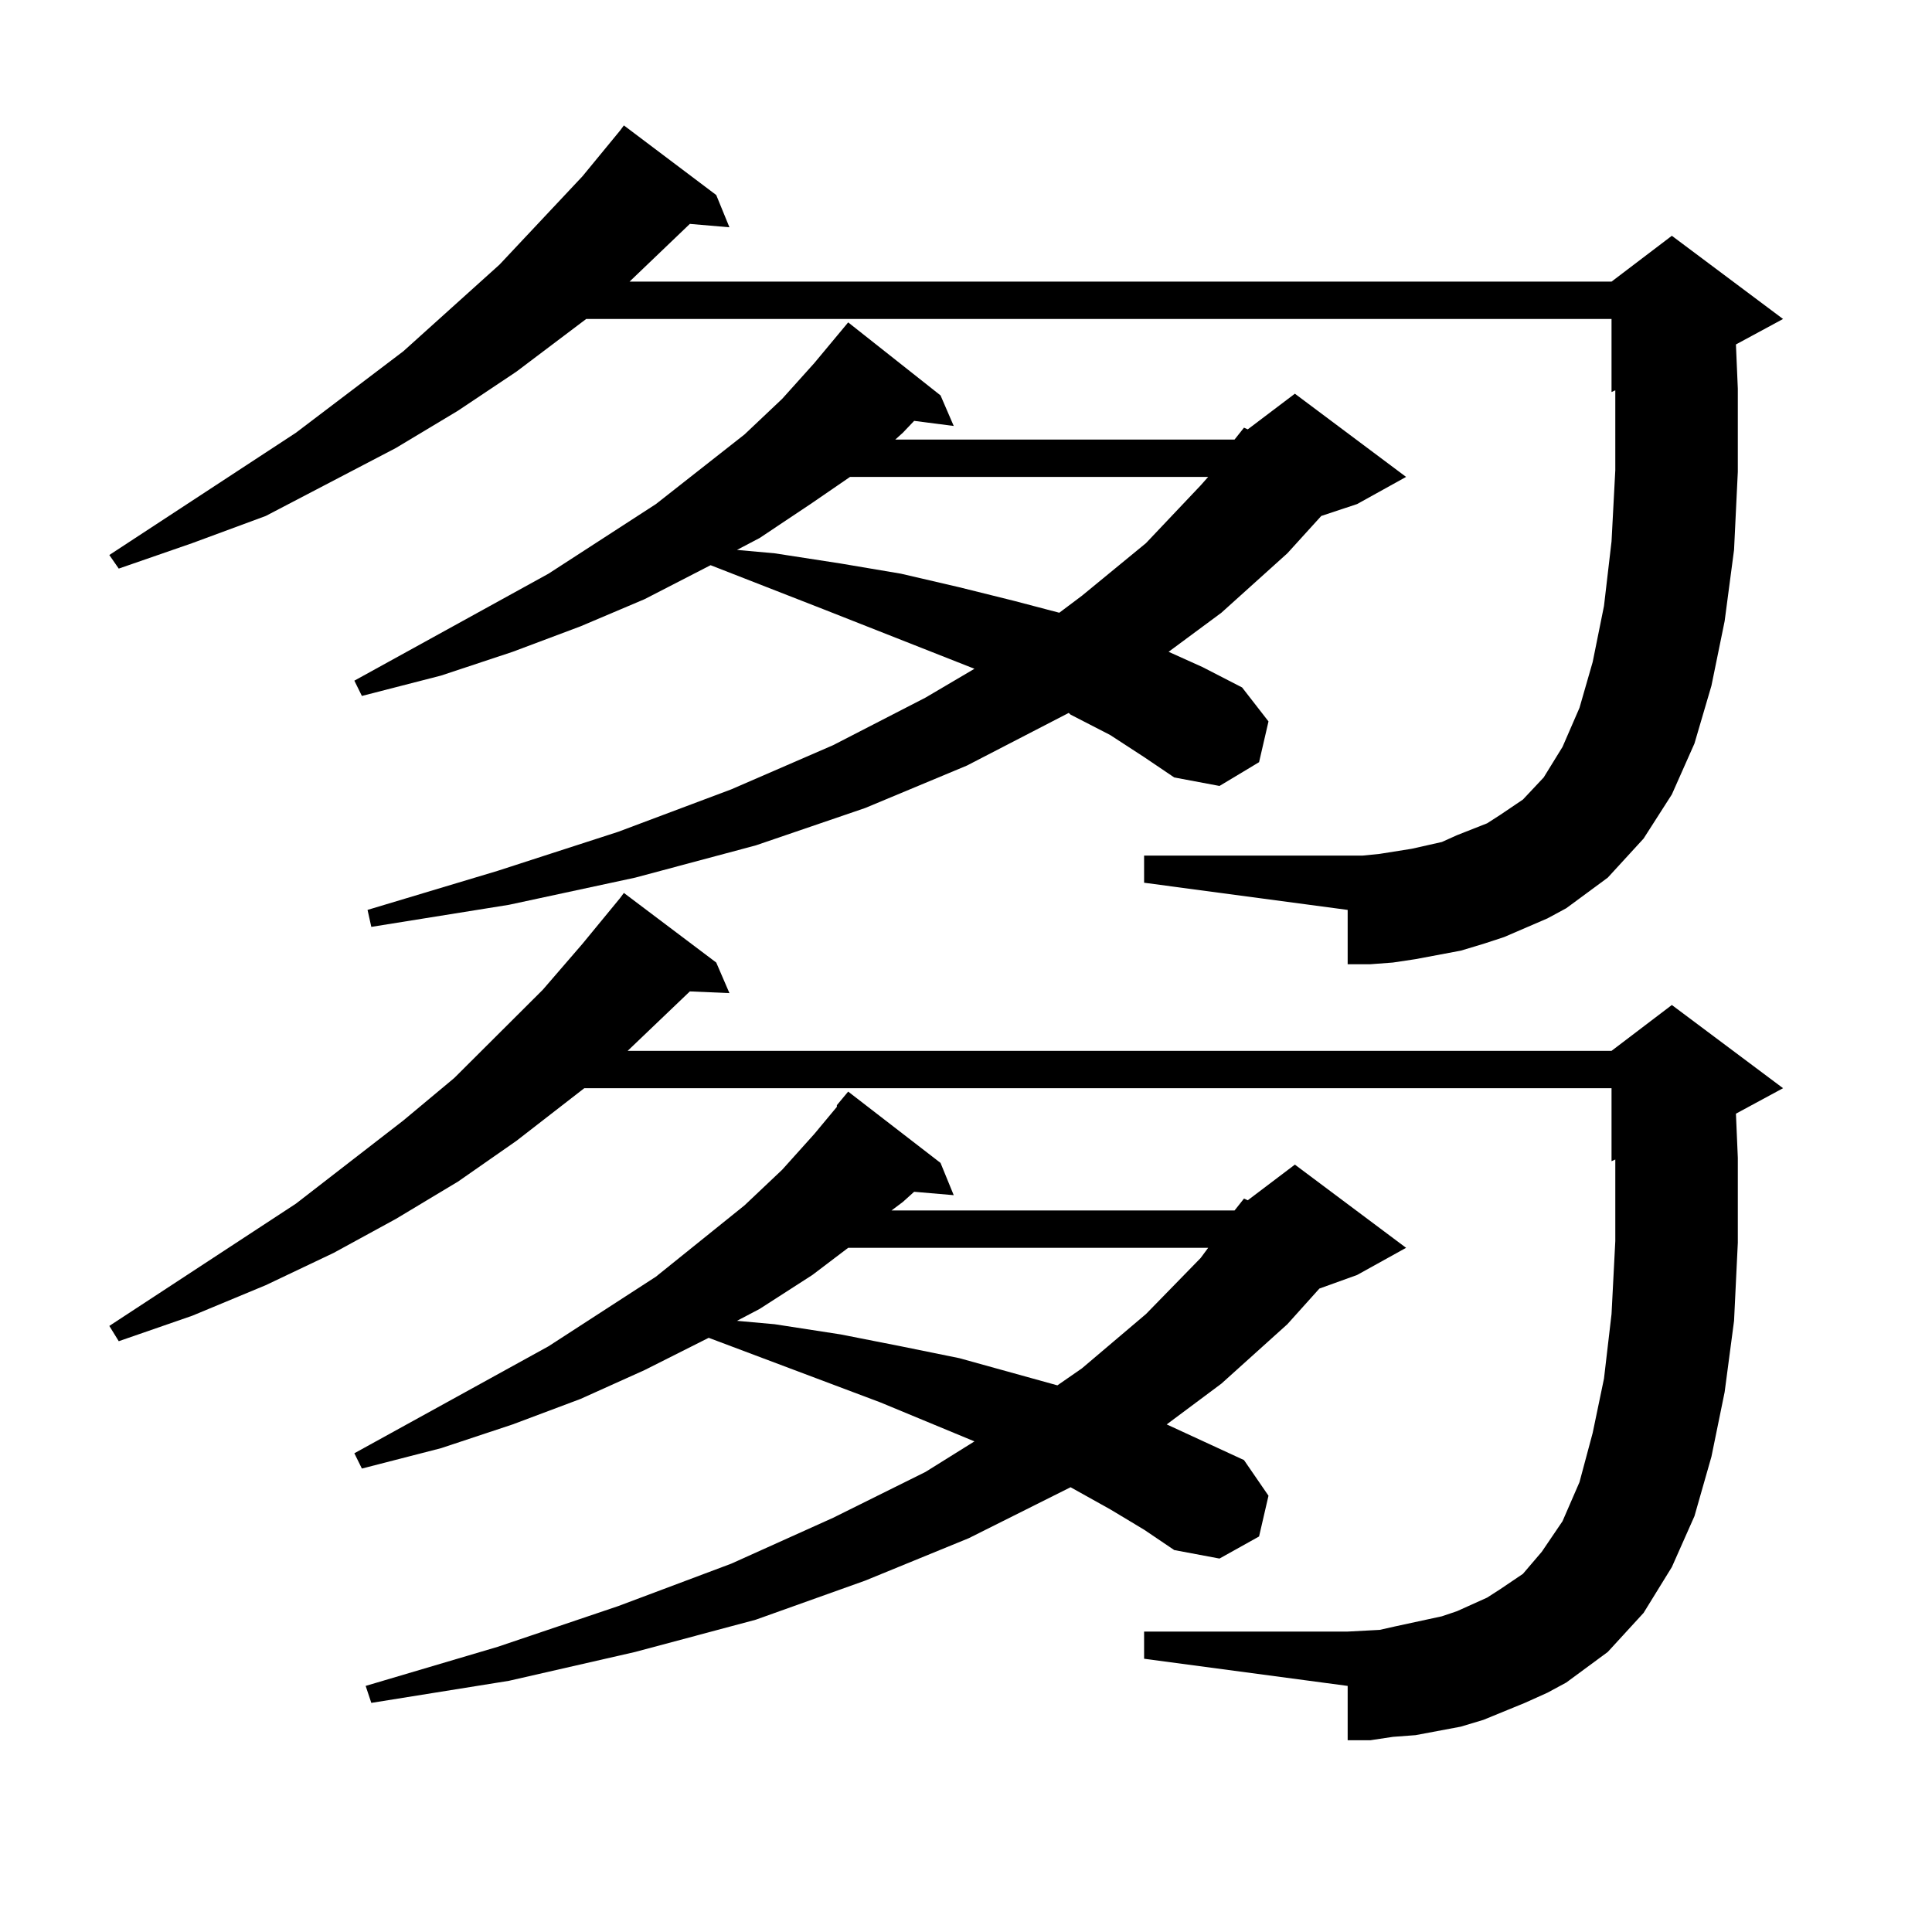 <?xml version="1.0" encoding="utf-8"?>
<!-- Generator: Adobe Illustrator 16.0.0, SVG Export Plug-In . SVG Version: 6.00 Build 0)  -->
<!DOCTYPE svg PUBLIC "-//W3C//DTD SVG 1.1//EN" "http://www.w3.org/Graphics/SVG/1.1/DTD/svg11.dtd">
<svg version="1.1" id="图层_1" xmlns="http://www.w3.org/2000/svg" xmlns:xlink="http://www.w3.org/1999/xlink" x="0px" y="0px"
	 width="1000px" height="1000px" viewBox="0 0 1000 1000" enable-background="new 0 0 1000 1000" xml:space="preserve">
<path d="M778.518,485.027l-10.731,3.516l-11.707,3.516l-23.414,4.395l-11.707,1.758l-11.707,0.879h-11.707v-28.125l-105.363-14.063
	V442.84h113.168l8.78-0.879l16.585-2.637l15.609-3.516l7.805-3.516l15.609-6.152l6.829-4.395l11.707-7.91l10.731-11.426l9.756-15.82
	l8.78-20.215l6.829-23.73l5.854-29.004l3.902-33.398l1.951-36.914V202.02l-1.951,0.879v-37.793H303.408l-36.097,27.246
	l-30.243,20.215l-32.194,19.336l-67.315,35.156L99.51,281.121l-38.048,13.184l-4.878-7.031l96.583-63.281l55.608-42.188
	l49.755-44.824l42.926-45.703l19.512-23.73l1.951-2.637l47.804,36.035l6.829,16.699l-20.487-1.758l-31.219,29.883h508.28
	l31.219-23.73l57.56,43.066l-24.39,13.184l0.976,22.852v43.066l-1.951,40.43l-4.878,36.914l-6.829,33.398l-8.78,29.883
	l-11.707,26.367l-14.634,22.852l-18.536,20.215l-21.463,15.82l-9.756,5.273L778.518,485.027z M789.25,881.414l-21.463,8.789
	l-11.707,3.516l-23.414,4.395l-11.707,0.879l-11.707,1.758h-11.707v-28.125l-105.363-14.063V844.5h105.363l16.585-0.879l7.805-1.758
	l24.39-5.273l7.805-2.637l15.609-7.031l6.829-4.395l11.707-7.91l9.756-11.426l10.731-15.82l8.78-20.215l6.829-25.488l5.854-28.125
	l3.902-33.398l1.951-37.793v-41.309v-0.879l-1.951,0.879V563.25H302.432l-35.121,27.246l-30.243,21.094l-32.194,19.336
	l-32.194,17.578l-35.121,16.699l-38.048,15.82l-38.048,13.184l-4.878-7.91l96.583-63.281l55.608-43.066l26.341-21.973l45.853-45.703
	l20.487-23.73l19.512-23.73l1.951-2.637l47.804,36.035l6.829,15.82l-20.487-0.879l-32.194,30.762h509.256l31.219-23.73l57.56,43.066
	l-24.39,13.184l0.976,22.852v43.945l-1.951,40.43l-4.878,36.914l-6.829,33.398l-8.78,30.762l-11.707,26.367l-14.634,23.73
	l-18.536,20.215l-21.463,15.82l-9.756,5.273L789.25,881.414z M639.009,227.508l4.878-6.152l1.951,0.879l24.39-18.457l57.56,43.066
	l-25.365,14.063l-18.536,6.152l-17.561,19.336l-34.146,30.762l-27.316,20.215l17.561,7.91l20.487,10.547l13.658,17.578
	l-4.878,21.094l-20.487,12.305l-23.414-4.395l-15.609-10.547l-17.561-11.426l-20.487-10.547l-0.976-0.879l-52.682,27.246
	l-52.682,21.973l-56.584,19.336l-62.438,16.699l-65.364,14.063l-71.218,11.426l-1.951-8.789l67.315-20.215l62.438-20.215
	l58.535-21.973l52.682-22.852l47.804-24.609l25.365-14.941l-78.047-30.762l-58.535-22.852l-34.146,17.578l-33.17,14.063
	l-35.121,13.184l-37.072,12.305l-40.975,10.547l-3.902-7.91l100.485-55.371l55.608-36.035l45.853-36.035l19.512-18.457
	l16.585-18.457l11.707-14.063l5.854-7.031l47.804,37.793l6.829,15.82l-20.487-2.637l-5.854,6.152l-3.902,3.516H639.009z
	 M639.009,626.531l4.878-6.152l1.951,0.879l24.39-18.457l57.56,43.066l-25.365,14.063l-19.512,7.031l-16.585,18.457L632.18,716.18
	l-28.292,21.094l39.999,18.457l12.683,18.457l-4.878,21.094l-20.487,11.426l-23.414-4.395l-15.609-10.547l-17.561-10.547
	l-20.487-11.426l-52.682,26.367l-53.657,21.973l-56.584,20.215l-62.438,16.699l-65.364,14.941l-71.218,11.426l-2.927-8.789
	l68.291-20.215l62.438-21.094l58.535-21.973l52.682-23.73l47.804-23.73l25.365-15.82l-48.779-20.215l-88.778-33.398l-33.17,16.699
	l-33.17,14.941l-35.121,13.184l-37.072,12.305l-40.975,10.547l-3.902-7.91l100.485-55.371l55.608-36.035l45.853-36.914
	l19.512-18.457l16.585-18.457l11.707-14.063v-0.879l5.854-7.031l47.804,36.914l6.829,16.699l-20.487-1.758l-5.854,5.273
	l-5.854,4.395H639.009z M439.99,246.844l-20.487,14.063l-26.341,17.578l-11.707,6.152l19.512,1.758l34.146,5.273l31.219,5.273
	l30.243,7.031l28.292,7.031l23.414,6.152l11.707-8.789l33.17-27.246l28.292-29.883l3.902-4.395H439.99z M439.014,645.867
	l-18.536,14.063l-27.316,17.578l-11.707,6.152l19.512,1.758l34.146,5.273l31.219,6.152l30.243,6.152l50.73,14.063l12.683-8.789
	l33.17-28.125l28.292-29.004l3.902-5.273H439.014z"/>
</svg>
